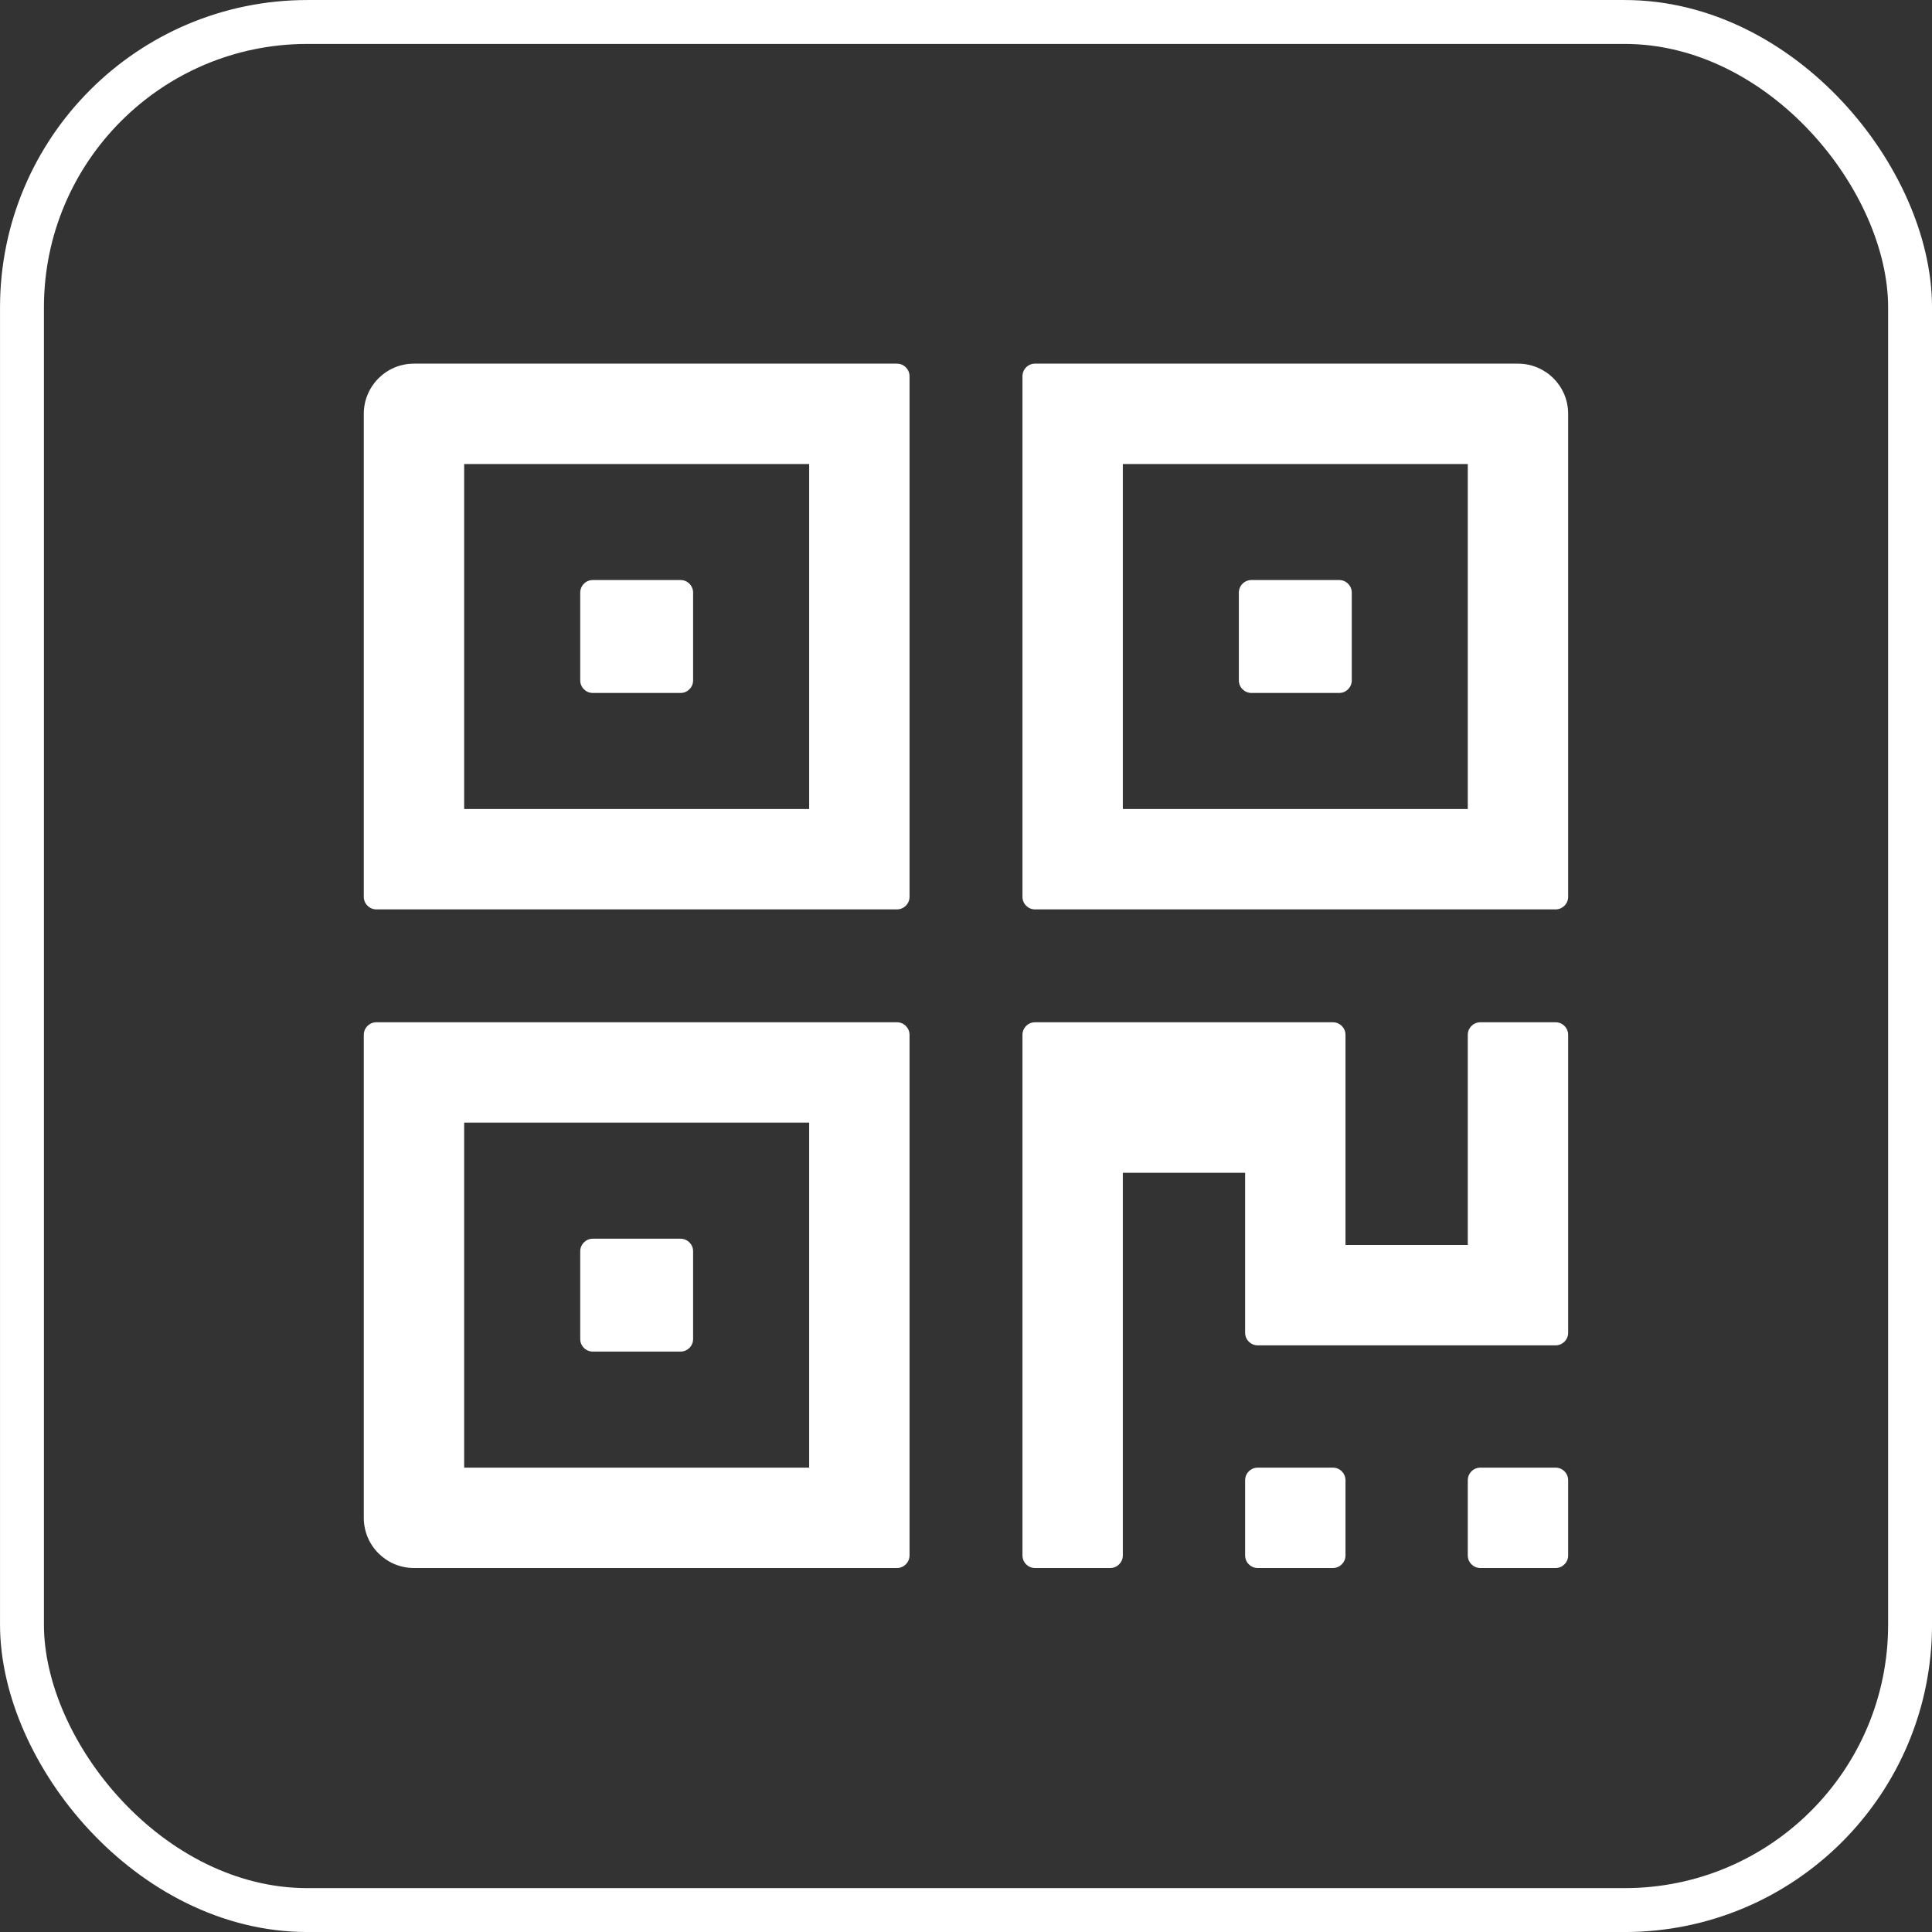 <svg xmlns="http://www.w3.org/2000/svg" fill="none" viewBox="0 0 40 40" height="40" width="40">
<rect x="0" y="0" width="40" height="40" fill="#333333" stroke="none"/>
<rect stroke-width="0.909" stroke="white" rx="5.909" height="39.091" width="39.091" y="0.455" x="0.455"></rect>
<path fill="white" d="M18.571 7.529H8.571C7.997 7.529 7.532 7.993 7.532 8.568V18.568C7.532 18.711 7.649 18.828 7.792 18.828H18.571C18.714 18.828 18.831 18.711 18.831 18.568V7.789C18.831 7.646 18.714 7.529 18.571 7.529ZM16.753 16.75H9.61V9.607H16.753V16.75ZM12.273 14.347H14.091C14.233 14.347 14.35 14.23 14.35 14.087V12.269C14.35 12.126 14.233 12.009 14.091 12.009H12.273C12.13 12.009 12.013 12.126 12.013 12.269V14.087C12.013 14.23 12.13 14.347 12.273 14.347ZM18.571 21.165H7.792C7.649 21.165 7.532 21.282 7.532 21.425V31.425C7.532 32 7.997 32.464 8.571 32.464H18.571C18.714 32.464 18.831 32.347 18.831 32.204V21.425C18.831 21.282 18.714 21.165 18.571 21.165ZM16.753 30.386H9.61V23.243H16.753V30.386ZM12.273 27.983H14.091C14.233 27.983 14.35 27.866 14.35 27.724V25.905C14.35 25.763 14.233 25.646 14.091 25.646H12.273C12.13 25.646 12.013 25.763 12.013 25.905V27.724C12.013 27.866 12.13 27.983 12.273 27.983ZM31.428 7.529H21.428C21.285 7.529 21.169 7.646 21.169 7.789V18.568C21.169 18.711 21.285 18.828 21.428 18.828H32.208C32.35 18.828 32.467 18.711 32.467 18.568V8.568C32.467 7.993 32.003 7.529 31.428 7.529ZM30.389 16.75H23.247V9.607H30.389V16.75ZM25.909 14.347H27.727C27.87 14.347 27.987 14.23 27.987 14.087V12.269C27.987 12.126 27.87 12.009 27.727 12.009H25.909C25.766 12.009 25.649 12.126 25.649 12.269V14.087C25.649 14.23 25.766 14.347 25.909 14.347ZM32.208 21.165H30.649C30.506 21.165 30.389 21.282 30.389 21.425V25.776H27.857V21.425C27.857 21.282 27.74 21.165 27.597 21.165H21.428C21.285 21.165 21.169 21.282 21.169 21.425V32.204C21.169 32.347 21.285 32.464 21.428 32.464H22.987C23.13 32.464 23.247 32.347 23.247 32.204V24.282H25.779V27.594C25.779 27.737 25.896 27.854 26.039 27.854H32.208C32.35 27.854 32.467 27.737 32.467 27.594V21.425C32.467 21.282 32.35 21.165 32.208 21.165ZM27.597 30.386H26.039C25.896 30.386 25.779 30.503 25.779 30.646V32.204C25.779 32.347 25.896 32.464 26.039 32.464H27.597C27.74 32.464 27.857 32.347 27.857 32.204V30.646C27.857 30.503 27.74 30.386 27.597 30.386ZM32.208 30.386H30.649C30.506 30.386 30.389 30.503 30.389 30.646V32.204C30.389 32.347 30.506 32.464 30.649 32.464H32.208C32.35 32.464 32.467 32.347 32.467 32.204V30.646C32.467 30.503 32.35 30.386 32.208 30.386Z"></path>
</svg>
